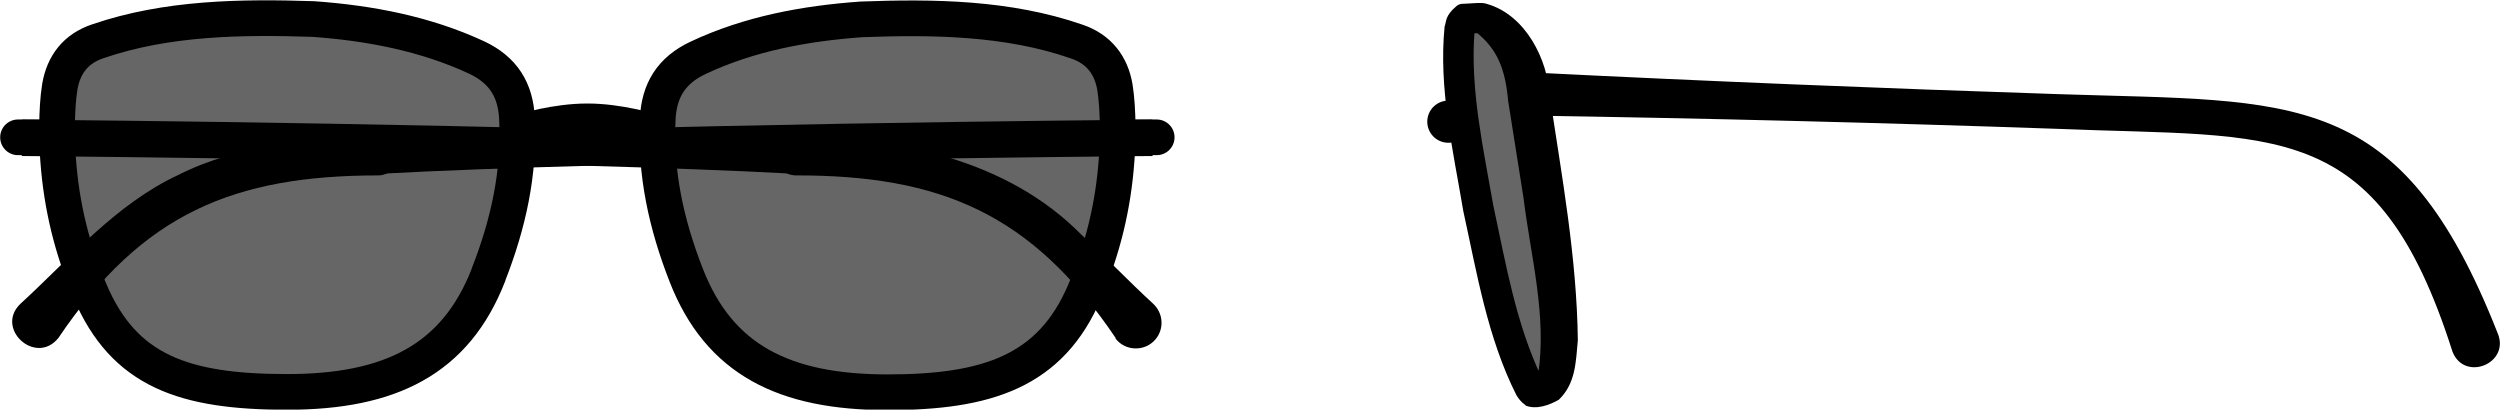 <?xml version="1.0" encoding="UTF-8"?><svg xmlns="http://www.w3.org/2000/svg" viewBox="0 0 73.55 12.05"><g style="isolation:isolate;"><g id="b"><g id="c"><g><g><g><path d="M23.43,4.58c-7.04-.39-22.25-.52-22.25-.52" style="fill:none; stroke:#000; stroke-linecap:square; stroke-miterlimit:10; stroke-width:1.07px;"/><path d="M32.82,9.94c-2.47-3.66-5.16-4.79-9.43-4.78-.75-.04-.7-1.19,.06-1.15,2.98,.04,6.18,.68,8.36,2.89,.74,.68,1.41,1.39,2.11,2.03,.31,.28,.34,.76,.06,1.07-.31,.35-.88,.33-1.16-.04h0Z"/></g><g><path d="M11.12,4.58c7.04-.39,22.25-.52,22.25-.52" style="fill:none; stroke:#000; stroke-linecap:square; stroke-miterlimit:10; stroke-width:1.07px;"/><path d="M.62,8.92c1.43-1.31,2.79-2.92,4.62-3.77,1.81-.92,3.88-1.03,5.85-1.14,.32-.02,.59,.22,.61,.54,.02,.32-.23,.6-.55,.61-4.27,0-6.96,1.12-9.43,4.78-.67,.84-1.9-.29-1.1-1.02H.62Z"/></g><g><g><line x1="32.91" y1="4.04" x2="34.03" y2="4.04" style="fill:none; stroke:#000; stroke-linecap:round; stroke-linejoin:round; stroke-width:1.05px;"/><line x1=".53" y1="4.04" x2="1.64" y2="4.04" style="fill:none; stroke:#000; stroke-linecap:round; stroke-linejoin:round; stroke-width:1.05px;"/></g><path d="M15.42,3.86s.93-.29,1.86-.29,1.86,.29,1.86,.29" style="fill:none; stroke:#000; stroke-linecap:round; stroke-linejoin:round; stroke-width:1.05px;"/><g><g style="mix-blend-mode:screen; opacity:.6;"><path d="M14.37,8.09c-.97,2.49-2.89,3.44-5.92,3.44s-4.8-.61-5.8-2.96c-.53-1.24-.84-2.5-.94-3.87-.04-.52-.06-1.47,.05-2.15,.11-.64,.46-1.12,1.13-1.34,2.02-.69,4.21-.72,6.33-.65,1.66,.12,3.29,.43,4.8,1.13,.79,.37,1.15,.96,1.19,1.8,.08,1.6-.26,3.11-.84,4.59Zm4.98-4.59c.04-.84,.4-1.43,1.19-1.8,1.51-.71,3.14-1.01,4.8-1.13,2.12-.08,4.31-.05,6.33,.65,.66,.22,1.02,.7,1.13,1.34,.11,.68,.09,1.63,.05,2.15-.1,1.37-.41,2.63-.94,3.87-1,2.35-2.87,2.96-5.8,2.96-3.03,0-4.95-.95-5.92-3.44-.58-1.48-.92-3-.84-4.59Z"/></g><path d="M14.37,8.09c-.97,2.49-2.89,3.44-5.92,3.44s-4.8-.61-5.8-2.96c-.53-1.24-.84-2.5-.94-3.87-.04-.52-.06-1.47,.05-2.15,.11-.64,.46-1.12,1.13-1.34,2.02-.69,4.21-.72,6.33-.65,1.66,.12,3.29,.43,4.8,1.13,.79,.37,1.15,.96,1.19,1.8,.08,1.6-.26,3.11-.84,4.59Zm4.98-4.59c.04-.84,.4-1.43,1.19-1.8,1.51-.71,3.14-1.01,4.8-1.13,2.12-.08,4.31-.05,6.33,.65,.66,.22,1.02,.7,1.13,1.34,.11,.68,.09,1.63,.05,2.15-.1,1.37-.41,2.63-.94,3.87-1,2.35-2.87,2.96-5.8,2.96-3.03,0-4.95-.95-5.92-3.44-.58-1.48-.92-3-.84-4.59Z" style="fill:none; stroke:#000; stroke-linecap:round; stroke-linejoin:round; stroke-width:1.05px;"/></g></g></g><g><g><path d="M45.09,11.53c-.98-1.14-2.78-10.5-2-10.98l.5-.02s1.13,.45,1.33,1.93c.19,1.36,.85,5.06,.95,7.17,.07,1.49-.29,1.75-.29,1.75,0,0-.33,.17-.49,.15Z" style="mix-blend-mode:screen; opacity:.6;"/><path d="M44.88,11.92c-.13-.09-.21-.2-.27-.3-.85-1.69-1.16-3.59-1.56-5.41-.3-1.79-.73-3.6-.55-5.43,.06-.15,0-.31,.36-.61,.06-.05,.14-.06,.21-.06,.13,0,.54-.05,.66,0,1.17,.33,1.8,1.66,1.86,2.69,.36,2.39,.8,4.78,.83,7.21-.06,.63-.06,1.27-.56,1.75-.28,.16-.66,.3-.98,.17h0Zm.42-.79c-.05-.04-.13-.05-.19-.05h.01l.07-.03s.27-.14,.11-.04c-.11,.09-.04,.03-.05,.01,.27-1.71-.22-3.49-.43-5.21l-.45-2.84c-.08-.9-.3-1.52-.95-2.03l.19,.03-.5,.02,.21-.06c.17-.15,.05-.06,.06,.01-.13,1.7,.26,3.42,.55,5.09,.37,1.72,.67,3.51,1.44,5.11,.07,.11,.01,0-.07-.02h0Z"/></g><path d="M72.15,10.34c-2.21-6.94-5.18-6.28-11.63-6.55-5.18-.18-10.36-.31-15.54-.39-.83-.01-.81-1.31,.04-1.27,5.18,.26,10.37,.47,15.55,.64,6.94,.23,10.05-.23,12.91,7.03,.38,.89-.98,1.45-1.33,.54h0Z"/><line x1="42.61" y1="3.58" x2="42.81" y2="3.57" style="fill:none; stroke:#000; stroke-linecap:round; stroke-linejoin:round; stroke-width:1.24px;"/></g></g></g></g></g></svg>